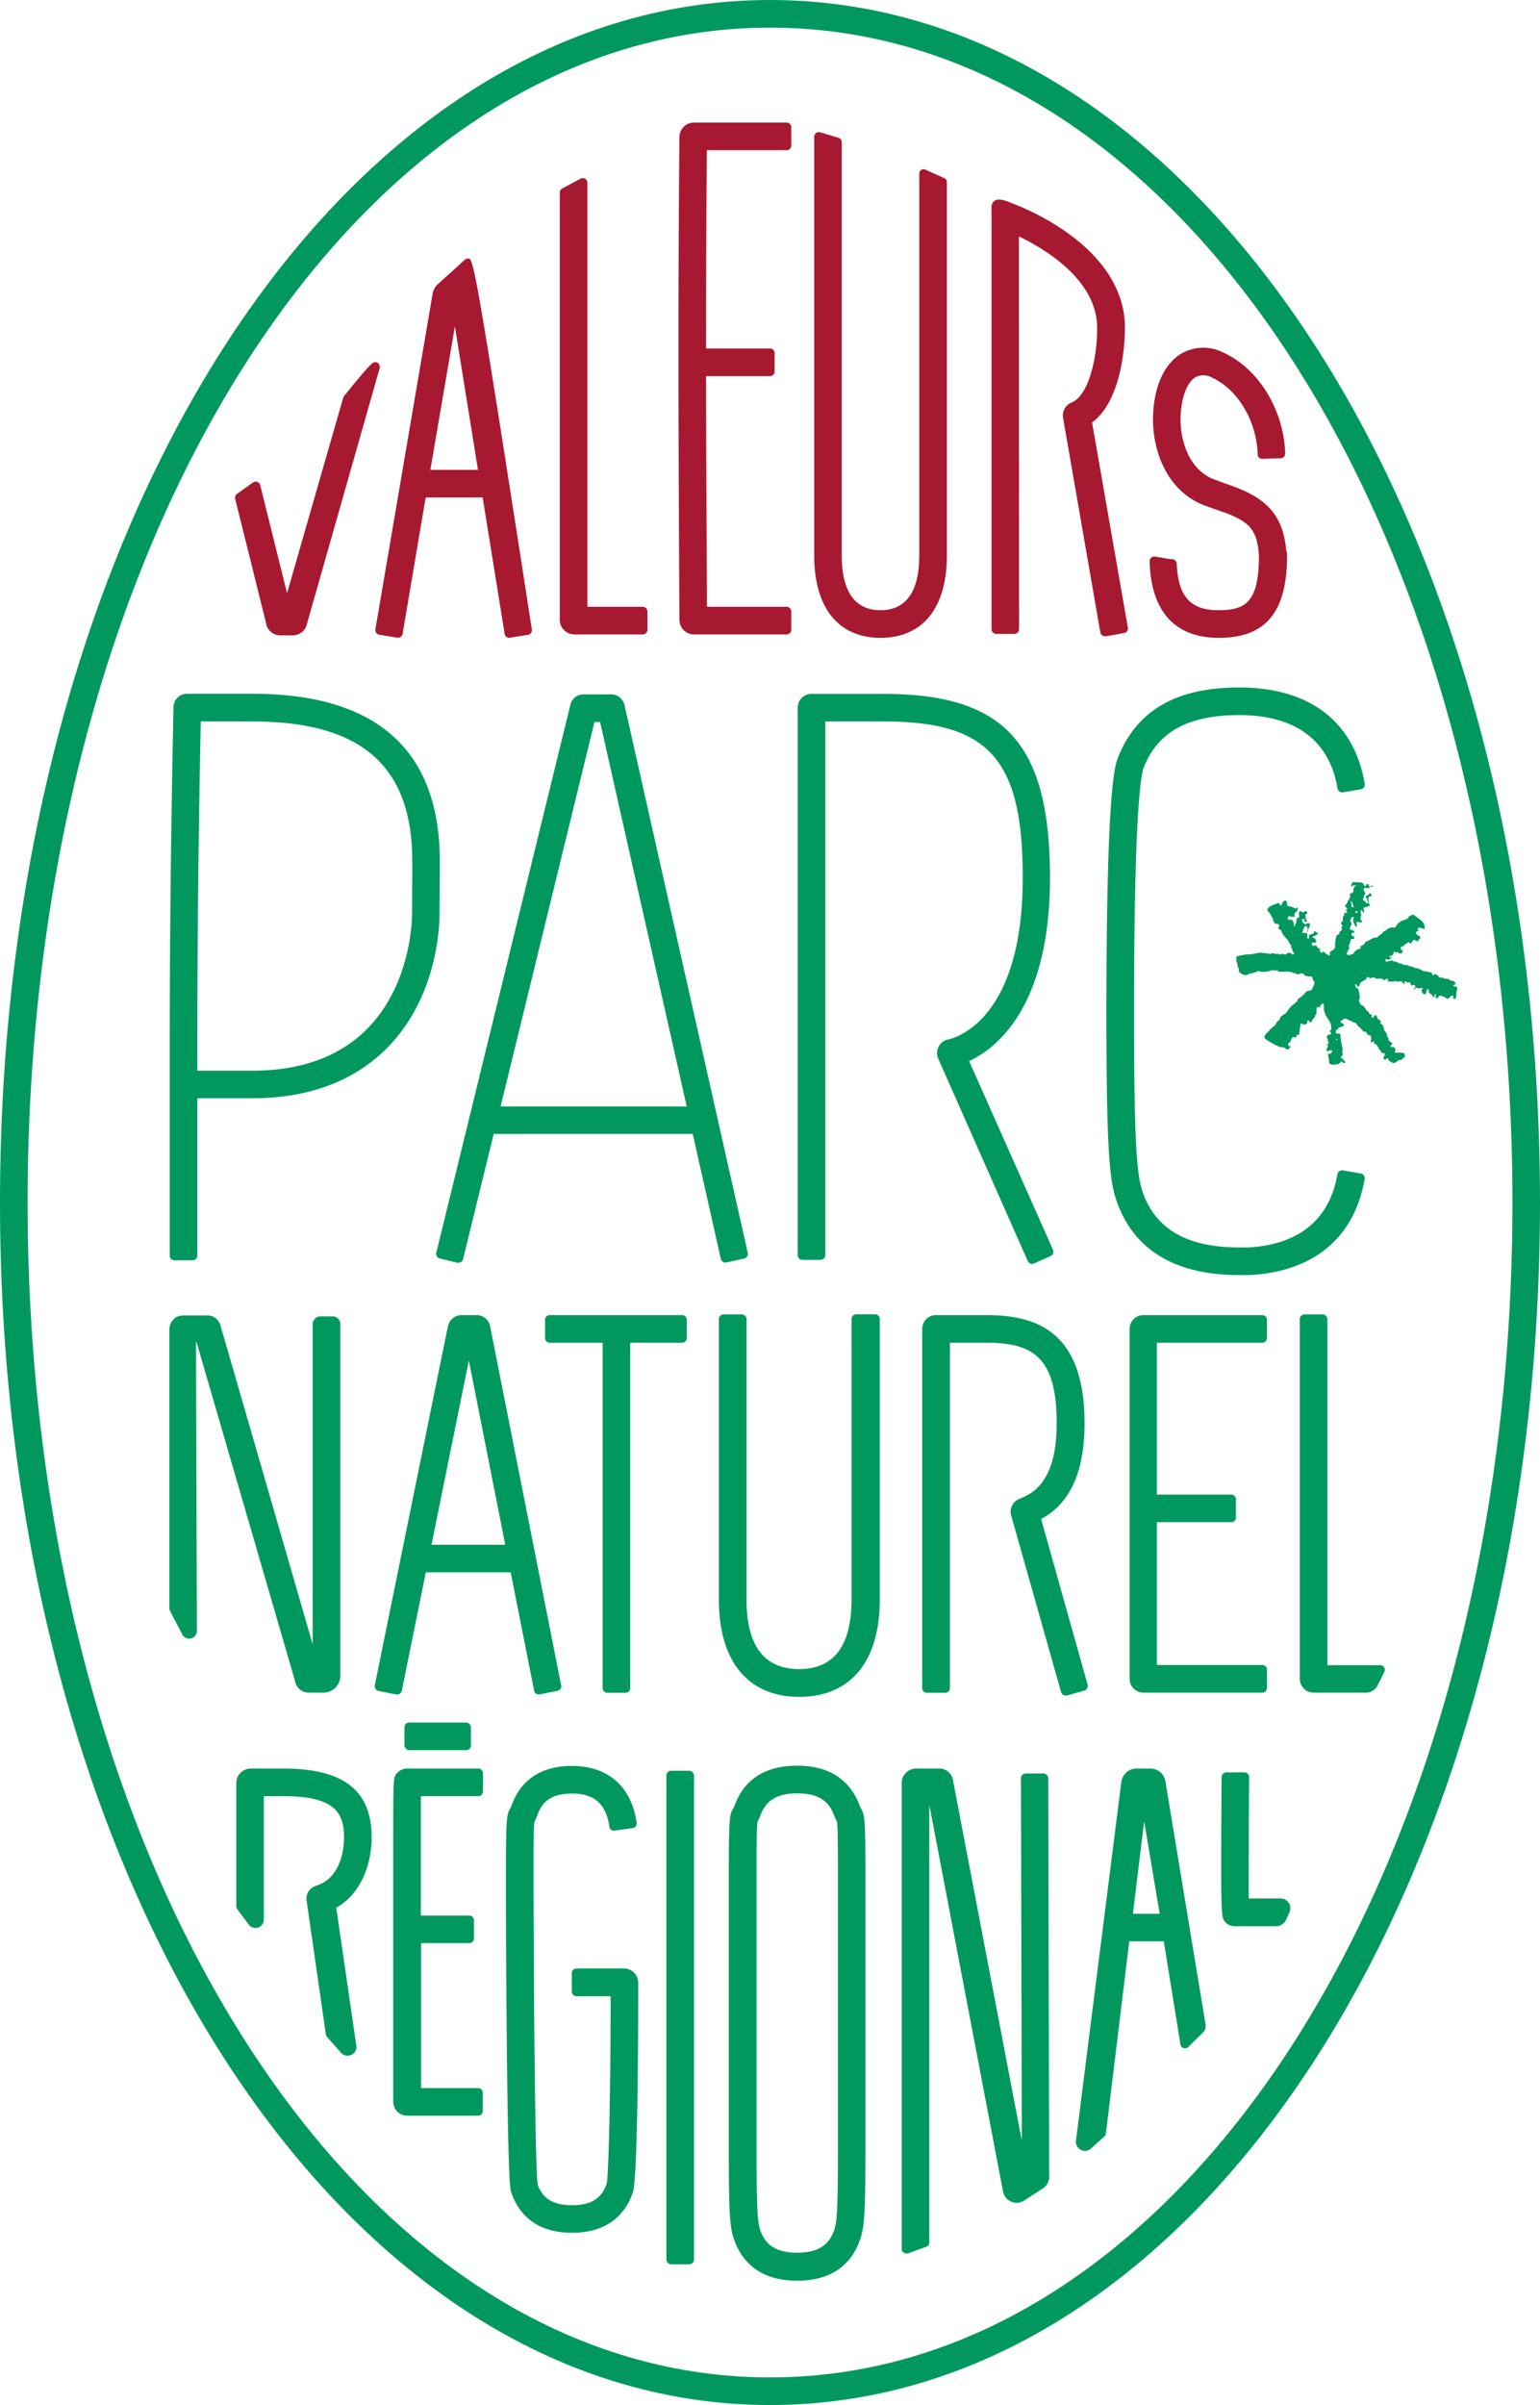 <svg xmlns="http://www.w3.org/2000/svg" viewBox="0 0 229.73 358.66">
  <defs>
    <style>
      .cls-1 {
        fill: #00985f;
      }

      .cls-2 {
        fill: #a71930;
      }
    </style>
  </defs>
  <g id="Calque_2" data-name="Calque 2">
    <g id="Calque_1-2" data-name="Calque 1">
      <g>
        <path class="cls-1" d="M114.87,0C50.46,0,0,78.77,0,179.33S50.46,358.66,114.87,358.66s114.86-78.77,114.86-179.33S179.28,0,114.87,0ZM225.62,179.33c0,98.25-48.65,175.21-110.75,175.21S4.12,277.58,4.12,179.33,52.76,4.12,114.87,4.12,225.62,81.08,225.62,179.33Z"/>
        <g>
          <path class="cls-1" d="M65.61,128.46c0-16.58-9.4-25-27.95-25H27.93a2,2,0,0,0-2.05,2c0,.24-.56,23.85-.56,49.8v32a.69.69,0,0,0,.7.69h2.72a.7.7,0,0,0,.7-.69V163.78h8.22c19.38,0,27.11-13.59,27.88-26.32C65.59,136.6,65.61,128.54,65.61,128.46Zm-4.11,0c0,1.34,0,8.17-.06,8.75-.32,5.27-3,22.46-23.78,22.46H29.44v-4.39c0-21.51.37-41.18.51-47.69h7.71C53.92,107.59,61.5,114.22,61.5,128.46Z"/>
          <path class="cls-1" d="M91.18,103.55h-4.1a2,2,0,0,0-2,1.57l-20,81.71a.72.72,0,0,0,.08.52.69.69,0,0,0,.43.32l2.65.65.16,0a.7.7,0,0,0,.68-.54l4.57-18.68h29.69l4.19,18.65a.71.71,0,0,0,.84.52l2.65-.59a.7.7,0,0,0,.44-.31.71.71,0,0,0,.09-.53l-18.39-81.7A2.05,2.05,0,0,0,91.18,103.55ZM102.44,165H74.68l14-57.33h.84Z"/>
          <path class="cls-1" d="M144.57,158.24c4.1-1.91,12.06-8.12,12.06-27.35,0-20-6.73-27.41-24.83-27.41H121a2.05,2.05,0,0,0-2,2v81.71a.69.69,0,0,0,.7.69h2.71a.69.69,0,0,0,.7-.69V107.59h8.75c15.68,0,20.71,5.66,20.71,23.3,0,21.8-10.63,24-11.08,24.12a2,2,0,0,0-1.46,1.06,2.07,2.07,0,0,0-.07,1.8l13.36,30.2a.68.68,0,0,0,.63.41.58.58,0,0,0,.29-.06l2.48-1.1a.66.66,0,0,0,.37-.38.68.68,0,0,0,0-.54Z"/>
          <path class="cls-1" d="M203,175l-2.68-.46a.7.7,0,0,0-.81.57c-1.16,6.76-5.77,10.53-13.33,10.92-.43,0-.87,0-1.31,0-7.52,0-12.18-2.54-14.23-7.76-.91-2.45-1.47-5.08-1.47-27.18,0-29.55,1-35.45,1.44-36.61,2.1-5.35,6.63-7.84,14.26-7.84,8.38,0,13.45,3.78,14.66,10.94a.7.7,0,0,0,.28.46.74.74,0,0,0,.52.12l2.69-.46a.7.7,0,0,0,.45-.28.69.69,0,0,0,.12-.52c-1.57-9.27-8.22-14.38-18.72-14.38-9.41,0-15.33,3.43-18.11,10.49-.46,1.26-1.71,4.61-1.71,38.08,0,22.9.6,25.57,1.75,28.65,2.71,6.91,8.79,10.41,18.07,10.41.51,0,1,0,1.52,0,9.57-.49,15.67-5.58,17.18-14.33a.71.71,0,0,0-.12-.53A.68.68,0,0,0,203,175Z"/>
        </g>
        <g>
          <path class="cls-1" d="M49.6,196.31H47.81a1.16,1.16,0,0,0-1.17,1.16V245.2L32.87,197.59a3,3,0,0,0-.19-.42,2,2,0,0,0-1.66-1H27.33a2,2,0,0,0-1.46.6,2.11,2.11,0,0,0-.6,1.46V239.8a1.11,1.11,0,0,0,.14.54l1.79,3.41a1.12,1.12,0,0,0,1,.62,1.16,1.16,0,0,0,1.17-1.16l-.13-43,.07-.09L44,250.66a2.08,2.08,0,0,0,2,1.76h2.25a2.53,2.53,0,0,0,2.52-2.53V197.47A1.16,1.16,0,0,0,49.6,196.31Z"/>
          <path class="cls-1" d="M71.09,196.12H68.81A2.06,2.06,0,0,0,67,197.29l-.1.24a1.8,1.8,0,0,0-.1.33L55.91,251.33a.7.7,0,0,0,.1.53.72.72,0,0,0,.44.3l2.67.54h.14a.69.69,0,0,0,.68-.56l3.58-17.66H76.18l3.5,17.65a.71.71,0,0,0,.29.45.7.7,0,0,0,.53.1l2.66-.53a.69.69,0,0,0,.55-.82L73.1,197.72A2.05,2.05,0,0,0,71.09,196.12Zm4.28,34.25h-11l5.57-27.47ZM67.43,198Z"/>
          <path class="cls-1" d="M101.79,196.12H82a.69.69,0,0,0-.69.7v2.72a.7.7,0,0,0,.69.7h7.9v51.5a.7.7,0,0,0,.7.7h2.72a.69.69,0,0,0,.69-.7v-51.5h7.74a.71.71,0,0,0,.7-.7v-2.72A.7.7,0,0,0,101.79,196.12Z"/>
          <path class="cls-1" d="M130.45,196h-2.72a.7.7,0,0,0-.7.7v41.83c0,6.89-2.63,10.38-7.83,10.38s-7.84-3.49-7.84-10.38V196.72a.7.7,0,0,0-.7-.7h-2.72a.7.7,0,0,0-.7.7v41.83c0,9.22,4.36,14.5,12,14.5s12-5.28,12-14.5V196.72A.7.7,0,0,0,130.45,196Z"/>
          <path class="cls-1" d="M155.31,226.53c4.36-2.36,6.48-7.06,6.48-14.32,0-14.26-7.88-16.09-14.75-16.09h-7.42a2.05,2.05,0,0,0-2.05,2.06v53.56a.7.7,0,0,0,.7.7H141a.7.7,0,0,0,.7-.7v-51.5H147c6.89,0,10.63,1.9,10.63,12,0,5.93-1.6,9.53-4.9,11l-.75.32a2.06,2.06,0,0,0-1.14,2.44l7.45,26.34a.68.68,0,0,0,.67.51l.19,0,2.61-.74a.7.7,0,0,0,.42-.33.73.73,0,0,0,.07-.54Z"/>
          <path class="cls-1" d="M188.3,196.12H170.51a2.05,2.05,0,0,0-2,2.06v52.18a2.06,2.06,0,0,0,2,2.06H188.3a.7.7,0,0,0,.7-.7V249a.7.7,0,0,0-.7-.7H172.57V227h11.1a.69.69,0,0,0,.7-.69v-2.72a.7.7,0,0,0-.7-.7h-11.1V200.24H188.3a.7.7,0,0,0,.7-.7v-2.72A.7.7,0,0,0,188.3,196.12Z"/>
          <path class="cls-1" d="M206.49,248.65a.7.7,0,0,0-.59-.32l-7.89,0V196.72a.7.7,0,0,0-.7-.7h-2.72a.69.69,0,0,0-.69.7v53.64a2.06,2.06,0,0,0,2,2.06h7.87a1.93,1.93,0,0,0,1.74-1.1l1-2A.72.72,0,0,0,206.49,248.65Z"/>
        </g>
        <g>
          <path class="cls-2" d="M56.52,54.28A.74.74,0,0,0,56,54c-.39,0-.57,0-4.67,5.06a.6.6,0,0,0-.13.25L42.82,88.46l-4-16.1a.69.69,0,0,0-.43-.49.72.72,0,0,0-.65.08l-2.38,1.7a.7.7,0,0,0-.28.73L39.68,92.9a2.15,2.15,0,0,0,2.15,1.85h1.85A2.15,2.15,0,0,0,45.8,93L56.63,54.93A.79.79,0,0,0,56.52,54.28Z"/>
          <path class="cls-2" d="M95.88,90.49H87.62V27.25a.69.69,0,0,0-.34-.6.71.71,0,0,0-.69,0l-2.72,1.46a.69.69,0,0,0-.37.61V92.42a2.19,2.19,0,0,0,2.18,2.19h10.2a.7.7,0,0,0,.7-.7V91.19A.7.7,0,0,0,95.88,90.49Z"/>
          <path class="cls-2" d="M140.82,26.55l-2.7-1.23a.72.72,0,0,0-.67,0,.7.7,0,0,0-.32.59V82.84c0,5.42-2,8.16-5.78,8.16s-5.78-2.74-5.78-8.16V21.21a.71.71,0,0,0-.5-.67l-2.71-.81a.72.72,0,0,0-.62.11.72.72,0,0,0-.28.56V82.84c0,7.8,3.61,12.28,9.9,12.28s9.89-4.48,9.89-12.28V27.18A.69.69,0,0,0,140.82,26.55Z"/>
          <path class="cls-2" d="M167.81,48.94v-.4c-.33-12.33-16.36-18.06-17.09-18.32a4.68,4.68,0,0,0-1.66-.46,1.06,1.06,0,0,0-1.15,1.07l0,63a.7.7,0,0,0,.7.7h2.72a.71.71,0,0,0,.49-.21.7.7,0,0,0,.2-.49L152,35.26c4.15,2,11.66,6.61,11.67,13.65,0,5.32-1.57,10-3.57,11l-.38.18a2.07,2.07,0,0,0-1.14,2.21l5.56,32a.7.7,0,0,0,.28.45.73.73,0,0,0,.4.13H165l2.68-.47a.68.68,0,0,0,.45-.28.71.71,0,0,0,.12-.53L162.91,63C166.45,60.42,167.77,54.11,167.81,48.94Z"/>
          <path class="cls-2" d="M191.87,82.11c-.44-5-2.64-7.65-7.84-9.56l-2.77-1c-3.8-1.36-5.15-5.66-5.15-8.94,0-3,.86-5.49,2.19-6.34a2.55,2.55,0,0,1,2.55.07c3.83,1.77,6.61,6.46,6.76,11.4a.66.66,0,0,0,.72.68l2.71-.08a.7.7,0,0,0,.68-.72c-.19-6.44-3.95-12.61-9.14-15a6.57,6.57,0,0,0-6.5.2c-2.59,1.66-4.08,5.24-4.08,9.81s2.06,10.74,7.88,12.82l2.53.9.27.08c3.83,1.41,4.89,2.74,5.12,6.45,0,.16,0,.28,0,.26-.07,6.69-2,7.86-6.07,7.86s-6-2-6.19-6.94a.71.71,0,0,0-.7-.67h0a.86.86,0,0,0-.24,0L172.33,83a.77.77,0,0,0-.53.11.71.71,0,0,0-.29.45,4.2,4.2,0,0,0,0,.64c.34,7.14,3.9,10.92,10.3,10.92,7,0,10.19-3.8,10.19-12.33A1.91,1.91,0,0,0,191.87,82.11Z"/>
          <path class="cls-2" d="M69.82,38.55a.82.82,0,0,0-.5.2c-.19.19-2.42,2.2-3.8,3.45a2.63,2.63,0,0,0-1,1.7L56,93.84a.69.69,0,0,0,.12.52.73.73,0,0,0,.45.29l2.68.45h.12a.71.71,0,0,0,.69-.58L63.5,74.19H72l3.28,20.33a.69.69,0,0,0,.79.58l2.69-.43a.7.7,0,0,0,.58-.8C70.83,39,70.64,38.55,69.82,38.55ZM71.3,70.07H64.2l3.66-21.39Z"/>
          <path class="cls-2" d="M117.34,18.28h-13.8a2.15,2.15,0,0,0-2.18,2.16c0,.09-.15,11.43-.15,31.83,0,19,.15,40,.15,40.15a2.16,2.16,0,0,0,2.18,2.19h13.8a.7.7,0,0,0,.7-.7V91.19a.7.7,0,0,0-.7-.7H105.46c0-5.17-.12-20-.13-34.4h9.54a.69.69,0,0,0,.69-.7V52.67a.69.69,0,0,0-.69-.7h-9.54c0-15.09.08-25.3.12-29.57h11.89a.7.7,0,0,0,.7-.7V19A.7.7,0,0,0,117.34,18.28Z"/>
        </g>
        <g>
          <path class="cls-1" d="M55.44,274c0-7-4.19-10.26-13.18-10.26H37.43a2.16,2.16,0,0,0-2.18,2.17v18.36a.7.7,0,0,0,.13.42L37.1,287a1.25,1.25,0,0,0,2.26-.74V267.86h2.9c7.54,0,9.06,2.35,9.06,6.14,0,2.75-1,6.07-3.83,7.1l-.42.15a2,2,0,0,0-1.32,2.27l2.86,19.87a.74.74,0,0,0,.17.37l2.08,2.35a1.27,1.27,0,0,0,1,.45,1.35,1.35,0,0,0,1-.46,1.27,1.27,0,0,0,.3-1l-3-20.62C53.35,282.76,55.44,278.73,55.44,274Z"/>
          <path class="cls-1" d="M71.36,263.74H60.76a2.06,2.06,0,0,0-1.46.61c-.63.63-.63.63-.64,8.93v16.38l0,23.8a2.06,2.06,0,0,0,2.06,2.05h10.6a.7.7,0,0,0,.7-.7v-2.72a.7.7,0,0,0-.7-.69H62.81c0-5.58,0-13.74,0-21.62H70a.7.7,0,0,0,.7-.7v-2.72a.7.7,0,0,0-.7-.7H62.78c0-7.67,0-14.55,0-17.8h8.57a.7.7,0,0,0,.7-.7v-2.72A.71.71,0,0,0,71.36,263.74Z"/>
          <rect class="cls-1" x="60.33" y="256.88" width="9.92" height="4.12" rx="0.7"/>
          <path class="cls-1" d="M93.08,293.55H86a.7.7,0,0,0-.7.7V297a.7.7,0,0,0,.7.7h5.09c0,13.54-.29,26.81-.58,27.94-.76,2.23-2.36,3.22-5.17,3.22s-4.4-1-5.13-3.06c-.06-.31-.38-3.22-.56-30.29,0-6.36-.06-11.92-.06-15.09v-.59c0-4,0-7.8.16-8.22a5.74,5.74,0,0,0,.42-.92c.76-2.23,2.35-3.22,5.17-3.22,3.32,0,5.08,1.56,5.56,4.93a.68.68,0,0,0,.78.6l2.7-.38a.67.67,0,0,0,.46-.27.69.69,0,0,0,.13-.52c-.75-5.39-4.26-8.48-9.63-8.48-5.8,0-8.13,3.26-9.06,6a1.06,1.06,0,0,1-.12.24c-.58,1.05-.69,1.24-.69,10.24v.59c0,3.18,0,8.75.06,15.11.2,29.89.56,30.9.74,31.44.94,2.74,3.27,6,9.07,6s8.12-3.27,9.06-6c.77-2.21.81-25.22.81-29.81v-1.42A2.15,2.15,0,0,0,93.08,293.55Z"/>
          <path class="cls-1" d="M128.26,269.31c-1-2.73-3.38-6-9.35-6s-8.38,3.25-9.34,6a1.31,1.31,0,0,1-.12.24c-.62,1.06-.73,1.25-.73,10.27v41.12c0,10,.21,11.45.84,13.18,1,2.73,3.38,6,9.35,6s8.37-3.25,9.34-6c.63-1.75.84-3.16.85-13.28v-41c0-9-.11-9.21-.74-10.28A1.41,1.41,0,0,1,128.26,269.31ZM125,279.8v41c0,9.32-.18,10.72-.6,11.89-.79,2.21-2.53,3.25-5.47,3.25s-4.68-1-5.48-3.26c-.41-1.16-.58-2.55-.59-11.79V279.8c0-4,0-7.77.17-8.2a5.74,5.74,0,0,0,.43-.91c.79-2.22,2.53-3.25,5.47-3.25s4.68,1,5.48,3.25a4.4,4.4,0,0,0,.41.88C125,272,125,275.8,125,279.8Z"/>
          <path class="cls-1" d="M155.68,264.48H153a.71.71,0,0,0-.5.21.68.68,0,0,0-.2.49l.13,54.07-10.28-53.84a2.06,2.06,0,0,0-2-1.67H136.7a2.16,2.16,0,0,0-2.19,2.17v69.45a.69.69,0,0,0,.31.57.67.67,0,0,0,.39.12.69.69,0,0,0,.25,0l2.72-1a.69.69,0,0,0,.45-.65V269.15l11,57.68a2.06,2.06,0,0,0,3.14,1.34l2.8-1.82a2.05,2.05,0,0,0,.94-1.73l-.14-59.44A.72.72,0,0,0,155.68,264.48Z"/>
          <path class="cls-1" d="M171.65,263.74h-2.13a2.24,2.24,0,0,0-2.1,1.48,1.88,1.88,0,0,0-.15.55l-6.76,53.43a1.31,1.31,0,0,0,.32,1.08,1.42,1.42,0,0,0,1,.48,1.4,1.4,0,0,0,.91-.35l2-1.79a.68.68,0,0,0,.23-.43l3.49-28.68h5.15l2.48,15.37a.68.68,0,0,0,.47.55.69.69,0,0,0,.71-.17l2.18-2.15a1.37,1.37,0,0,0,.39-1.2l-6-36.33A2.27,2.27,0,0,0,171.65,263.74ZM173,285.4h-4l1.68-13.79Z"/>
          <path class="cls-1" d="M192.24,283.77a1.41,1.41,0,0,0-1.2-.65h-4.76c0-3.76,0-12.15.06-18.11a.7.7,0,0,0-.2-.49.71.71,0,0,0-.49-.21l-2.72,0a.72.72,0,0,0-.7.7c-.12,20.95-.12,20.95.6,21.68a1.87,1.87,0,0,0,1.31.57h6.15a1.72,1.72,0,0,0,1.58-1l.48-1.08A1.4,1.4,0,0,0,192.24,283.77Z"/>
          <rect class="cls-1" x="99.41" y="264.07" width="4.12" height="73.6" rx="0.7"/>
        </g>
        <path class="cls-1" d="M203.49,132c.06.1.06.2.22.2,0-.26.13-.39.42-.32.07.09,0,.29.13.32s.29-.13.55-.1v.16h-.26a.07.07,0,0,0-.07-.06l-.41.32c0-.19-.2,0-.26-.16-.13.13-.35,0-.39.19-.06.42.52.64.07.94l-.07.41c-.09,0-.09.13-.09.2.06.32.45.28.51.64.16.06.1-.16.23-.16,0-.29-.26-.52-.32-.81s.41-.16.48-.48c0-.06.32-.1.35.07v.32a.34.34,0,0,0-.45.26.49.49,0,0,0,.13.48c-.1,0-.16.13-.13.25l.26.29c-.07.26-.39.1-.48.33-.23-.13-.2,0-.42.06s0,.32,0,.45h.07c-.1.06-.1.35-.29.29a.34.34,0,0,0-.13-.35H203a.81.81,0,0,0,.09.67,1.22,1.22,0,0,0-.09.84c.06,0,.16.06.19.13v.13c-.1,0-.19,0-.23.06s-.57-.32-.64.1c0,.16.13.19.1.38s-.2.13-.29,0-.07-.42-.23-.45l-.06-.64c.06,0,.13,0,.16-.07s-.1-.12-.19-.12c-.29-.07-.17.28-.33.32-.22.45.42.61,0,.93v.29h-.09c-.16.19.13.26.19.42.23-.1.29.13.45.13.16.41-.45.09-.42.45s.29.29.42.41c.16.55-.67.1-.55.61-.12.36-.38.75-.16,1.13-.25.19-.29.48-.45.77,0,.26.33,0,.33.29.22-.29.77-.06.8-.58.19,0,.19-.19.32-.25l.68-.29-.1-.26c.35-.16.74-.32.8-.71.65-.13,1.07-.71,1.8-.61.1-.42.71-.45.84-.87.48-.16.77-.64,1.35-.64.74.23.61-.77,1.16-.74h0c.13-.1-.19-.16.07-.19s.61-.26,1-.33a1.1,1.1,0,0,1,1-.64c.57.61,1.7.94,1.6,2v.1h-.25a1,1,0,0,0-.71-.14c-.13.17,0,.33.06.46-.16.06-.42,0-.38.32s.45.32.61.54-.32.49-.39.74c-.13-.06-.26-.25-.51-.22,0,0,0-.07,0-.1-.32.16-.29.58-.65.61,0-.09,0-.22-.13-.22-.25.19-.67.32-.83.64H209a1.41,1.41,0,0,0,0,.52c.06.06.19,0,.29,0,0,.26-.23.26-.16.51-.36.16-.55-.29-.74-.13h-.23c0-.09-.06-.09-.13-.09h-.16c.13.26-.16.45-.25.61-.17,0-.33,0-.42,0,.06.13.19.16.25.32s.07-.16.2-.09c.06.22-.32.12-.36.29-.19,0-.48.06-.57-.13a1,1,0,0,0,0,.45c.36.09.9-.39,1.19,0,.55-.06.61.32,1.13.29a1.21,1.21,0,0,0,.93.22c.19.29.81.13,1,.42l.45.07a2.24,2.24,0,0,1,.7.32c.45.19,1,.16,1.48.35a.52.52,0,0,0,.23.42c.06-.06.06-.26.26-.19.45,0,.51.67,1.15.48.26.35,1,0,1.16.55.06,0,0-.13.06-.1s.81.06.62.58l-.32.13c.12.32.77,0,.61.64-.2.39,0,1.1-.32,1.39h-.26c0-.17.13-.59-.23-.46s-.38.49-.77.42a.84.84,0,0,0-.61-.32v-.06c-.52-.26-.61.25-.87.42,0-.13-.13-.33-.29-.36l-.32.1c.1-.58-.8-.42-.51-1.1-.1,0-.2-.13-.33-.06a2.08,2.08,0,0,1-.19.67c-.22,0-.1.2-.32,0s-.42-.45-.19-.74a.13.13,0,0,0,.09,0v-.09a.49.49,0,0,0-.48,0v.06c-.16-.06-.42-.22-.61-.09s-.1.19-.23.22c-.06-.19.49-.48,0-.71-.71.42-.39-.83-.94-.25,0-.2-.25-.2-.41-.23s0,.23,0,.36c-.29,0-.35-.42-.7-.42-.1.09-.45,0-.68.06-.19-.29-.29.1-.51,0a2.37,2.37,0,0,0-.65,0c-.13-.16.2-.42-.09-.42s-.29.26-.62.16c0-.19-.38-.19-.45-.25a.9.9,0,0,1-.9-.1c-.19-.1-.29.06-.51.1s-.26-.23-.55-.16c-.13.67-1.12.48-1.09,1.25a.44.44,0,0,1-.39.16c.13-.29-.19-.26-.29-.38-.06.25.16.35.16.64.1,0,.17-.1.26,0a5.63,5.63,0,0,1,.29,1.57c-.13,0-.16.16-.13.26.1.26.13.51.36.67.58.1.54.84,1.12,1-.13.42.32.26.45.51l-.1.26.33.16c0-.29.19-.38.38-.48.16.29.2.67.55.8s0,.29.19.58c.52.13.32.84.65,1.13s.13.83.54,1c-.22.16,0,.35.16.48s.52.22.23.48c-.13,0-.16.2-.13.33s.26-.1.42,0,.45.42.16.68c0,.22.19.09.26.22.16-.16.54,0,.8-.09.06.22.39,0,.42.19s.1.32,0,.55c-.33.06-.33.48-.74.38-.42.1-.84.84-1.26.23-.48.16-.38-.94-.83-.26-.17,0-.2-.1-.29-.16v-.23c.06-.19.35-.41.09-.61-.51.13-.48-.42-.77-.58-.16-.35-.29-.7-.71-.83-.06-.13,0-.32-.12-.32s-.2.12-.3.16h-.09c0-.36.16-.94-.16-1.1-.55.07-.32-.67-.93-.51-.33-.48-.78-.74-1.07-1.16-.06-.32-.58-.1-.64-.42-.42,0-.71-.38-1.13-.38-.19.19-.48.19-.61.48.13.26.49.19.49.51s-.74.13-.84.55c-.19.16-.45.19-.32.55s.64-.07.67.32c0,.84.29,1.57.33,2.38-.1,0-.1.09-.07.19s.13.26.07.48a.45.45,0,0,0-.23.49.83.83,0,0,0,.39,0c-.29.32.32.29.22.64-.35.13-.42-.19-.64-.22,0,.22-.26.25-.29.42-.61,0-.93.25-1.45-.1a7.88,7.88,0,0,0-.22-1.48c.32.19.51-.1.64-.26v-.19c-.32-.16-.64.32-.87-.07.07-.22.39-.64.19-.77,0,0-.06,0-.06.1s0-.13,0-.19.25,0,.22-.1,0-.16,0-.19h-.1c.16-.45-.35-.68-.09-1s.45,0,.54-.29-.32-.32-.09-.48.13-.68.09-.93c-.25-.68-.86-1.19-1-2-.13-.28.1-.86-.19-1.09-.16-.06-.1.13-.23.13a.31.31,0,0,1-.29.22l.16.2c0,.13-.32-.06-.51,0-.26.35.13,1-.32,1.22.06.29-.1.39-.29.55s-.1.61-.55.42a.28.28,0,0,0-.22-.23c-.2.19,0,.52-.33.58-.41.22-.74-.45-.8.19a9.69,9.69,0,0,1-.23,1.45h-.19c0-.07,0-.07,0-.1-.26,0,0,.42-.29.42-.93-.26-.45.77-1.09.87,0,.19,0,.42.16.48l.16-.09c.13.19-.16.29-.2.48-.54.22-.61-.42-1.15-.23,0-.16-.26,0-.32-.12a10.83,10.83,0,0,1-2.1-1.19c-.32-.42.23-.68.36-1,.29,0,.22-.36.48-.45.26-.29.8-.52.87-1,.22-.22.55-.32.51-.71a4.65,4.65,0,0,1,.87-.64c.42-.51.77-1.22,1.42-1.48.06,0,0-.13,0-.19.38.09.26-.32.42-.45a12.45,12.45,0,0,0,1-.81c-.09-.22.23-.09.23-.32.32-.13.77-.06.9-.45s.42-.64.22-1.12c-.25-.1-.13-.49-.35-.65a2.05,2.05,0,0,1-1.13-.22c.07-.16-.09-.19-.19-.23-.42-.13-.84.42-1.06-.09-.1,0-.19,0-.29,0v.06c-.51-.45-1.51-.16-2.25-.25-.13-.33-.68-.1-1-.23a3,3,0,0,1-2.09.13c-.45.35-1.19.29-1.64.61a1.29,1.29,0,0,1-1.22-.61c.13-.48-.29-.64-.19-1.16-.26-.16-.1-.67-.16-1a12.64,12.64,0,0,1,1.73-.33c.78.07,1.35-.28,2.16-.22a5.67,5.67,0,0,0,.9.1v0c.39.22.61-.23.93.06h.68c0,.07.06.1.16.1.32-.35.74.29,1-.19.23-.1.65-.07.74.12s.13,0,.23.07c0-.13.13-.19.09-.32-.41,0-.09-.61-.48-.68.2-.45-.26-.58-.32-.9-.29-.61-1-.93-1.09-1.67-.2-.19-.55-.16-.42-.58.06,0,.1-.07.1-.13,0-.26-.23-.22-.33-.35-.19.25-.32-.13-.48-.16a3.76,3.76,0,0,0-1-1.8c.19-.74,1-.78,1.57-1.07h.29c-.06.23.1.29.16.39.23-.29.29-.74.71-.8.29.19.19.51.29.83a3,3,0,0,1,1.25.42l.16-.23c.2.13.13.23.07.46s-.26.25-.39.41.13.55-.13.55h-.28v0c-.17-.1-.36,0-.55-.07-.07.13-.1.42,0,.49a1.26,1.26,0,0,0,.48,0,.71.71,0,0,1,.32.58c.1.06-.06.38.13.45a.84.84,0,0,0,.1-.42h.13l.09-.84c.23.1.29-.13.42-.19-.09-.35-.22-.55.1-.84.22,0,.51.42.64,0a.42.42,0,0,1,.39.17c.06,0,0,.12,0,.22-.42,0-.13.48-.23.74a.41.41,0,0,1,.2.45l-.39,0c0-.13.13-.45-.13-.42h-.12c-.2.35.06.58.32.74s.54-.35.77,0v.29a4.92,4.92,0,0,0-.26.58c-.09.09-.06.22-.06.32h-.1l.07-.39c.25-.12-.13-.19-.07-.38l-.19-.13c-.39.16-.36.74-.55,1.06l.71,0c.13.29-.1.81.26.9a1.23,1.23,0,0,0,.06-.58c.23-.16.77-.09.74-.54.32-.13.29.26.61.22,0,.29-.29.23-.39.42-.25-.06-.32.13-.45.19.07.16.23.1.36.2s.06.22.19.32v.32c-.22,0-.55-.1-.64.1s.09.35.25.41c.07-.12.26-.09.39-.09.19.16.23.55.61.45v.19c-.06,0-.06,0-.09,0-.1.23.16.16.12.36h.1v.06c.1.13.16,0,.23,0v-.13h.19c0,.07.06.1.13.1s.1.22.26.25.25.26.54.2c-.26-.87.68-.61.74-1.26a4.48,4.48,0,0,1,.26-1.77l.42-.16c-.33-.42.54-.35.29-.93,0-.19.09-.23.19-.32a.42.42,0,0,1-.19-.58c.41-.1,0-.8.38-.9a1.09,1.09,0,0,0,0-.48c.13.06.36.09.46,0s-.26-.17-.17-.39c0,0,.2,0,.17-.13s-.33-.35-.33-.61c.39-.06.29-.58.58-.74,0-.23.23-.23.13-.51h0c.1-.17,0-.39.07-.58.13.29.32,0,.45-.1.09-.51-.07-.74.48-.9v0c-.19-.07-.55-.1-.68,0s0,.09,0,.16h-.09a.69.69,0,0,1,.29-.74H202v0C202.27,131.62,203.39,131.42,203.49,132Zm-.84,1.58c-.06,0-.13,0-.16,0v.16c-.06,0,0-.19,0-.28C202.62,133.52,202.65,133.35,202.65,133.61Zm-1.12.74c-.13.35.29.52,0,.77.09.2.29.16.41.29A2,2,0,0,0,201.53,134.35Zm.61,1.61.13.29c0-.16.35-.07.22-.29A.32.32,0,0,0,202.14,136Zm-9.68.61h-.2v-.19C192.39,136.47,192.49,136.35,192.46,136.57Zm8.42,1.61c0,.09-.13,0-.19.06a.11.11,0,0,0-.1-.16h-.09v-.26C200.46,138.05,200.72,138.11,200.88,138.18Zm-7.17.48h-.19l-.1-.51C193.65,138.21,193.87,138.37,193.71,138.66Zm7.4.74c-.13,0-.1.13-.26.1A.2.2,0,0,1,201.11,139.4Zm8,1.26s-.13-.13,0-.2S209.12,140.59,209.12,140.66Zm5.11,7.68H214v.26h.19Zm-14.89,6.56v.23h.16C199.5,155,199.47,154.94,199.34,154.9Z"/>
      </g>
    </g>
  </g>
</svg>
